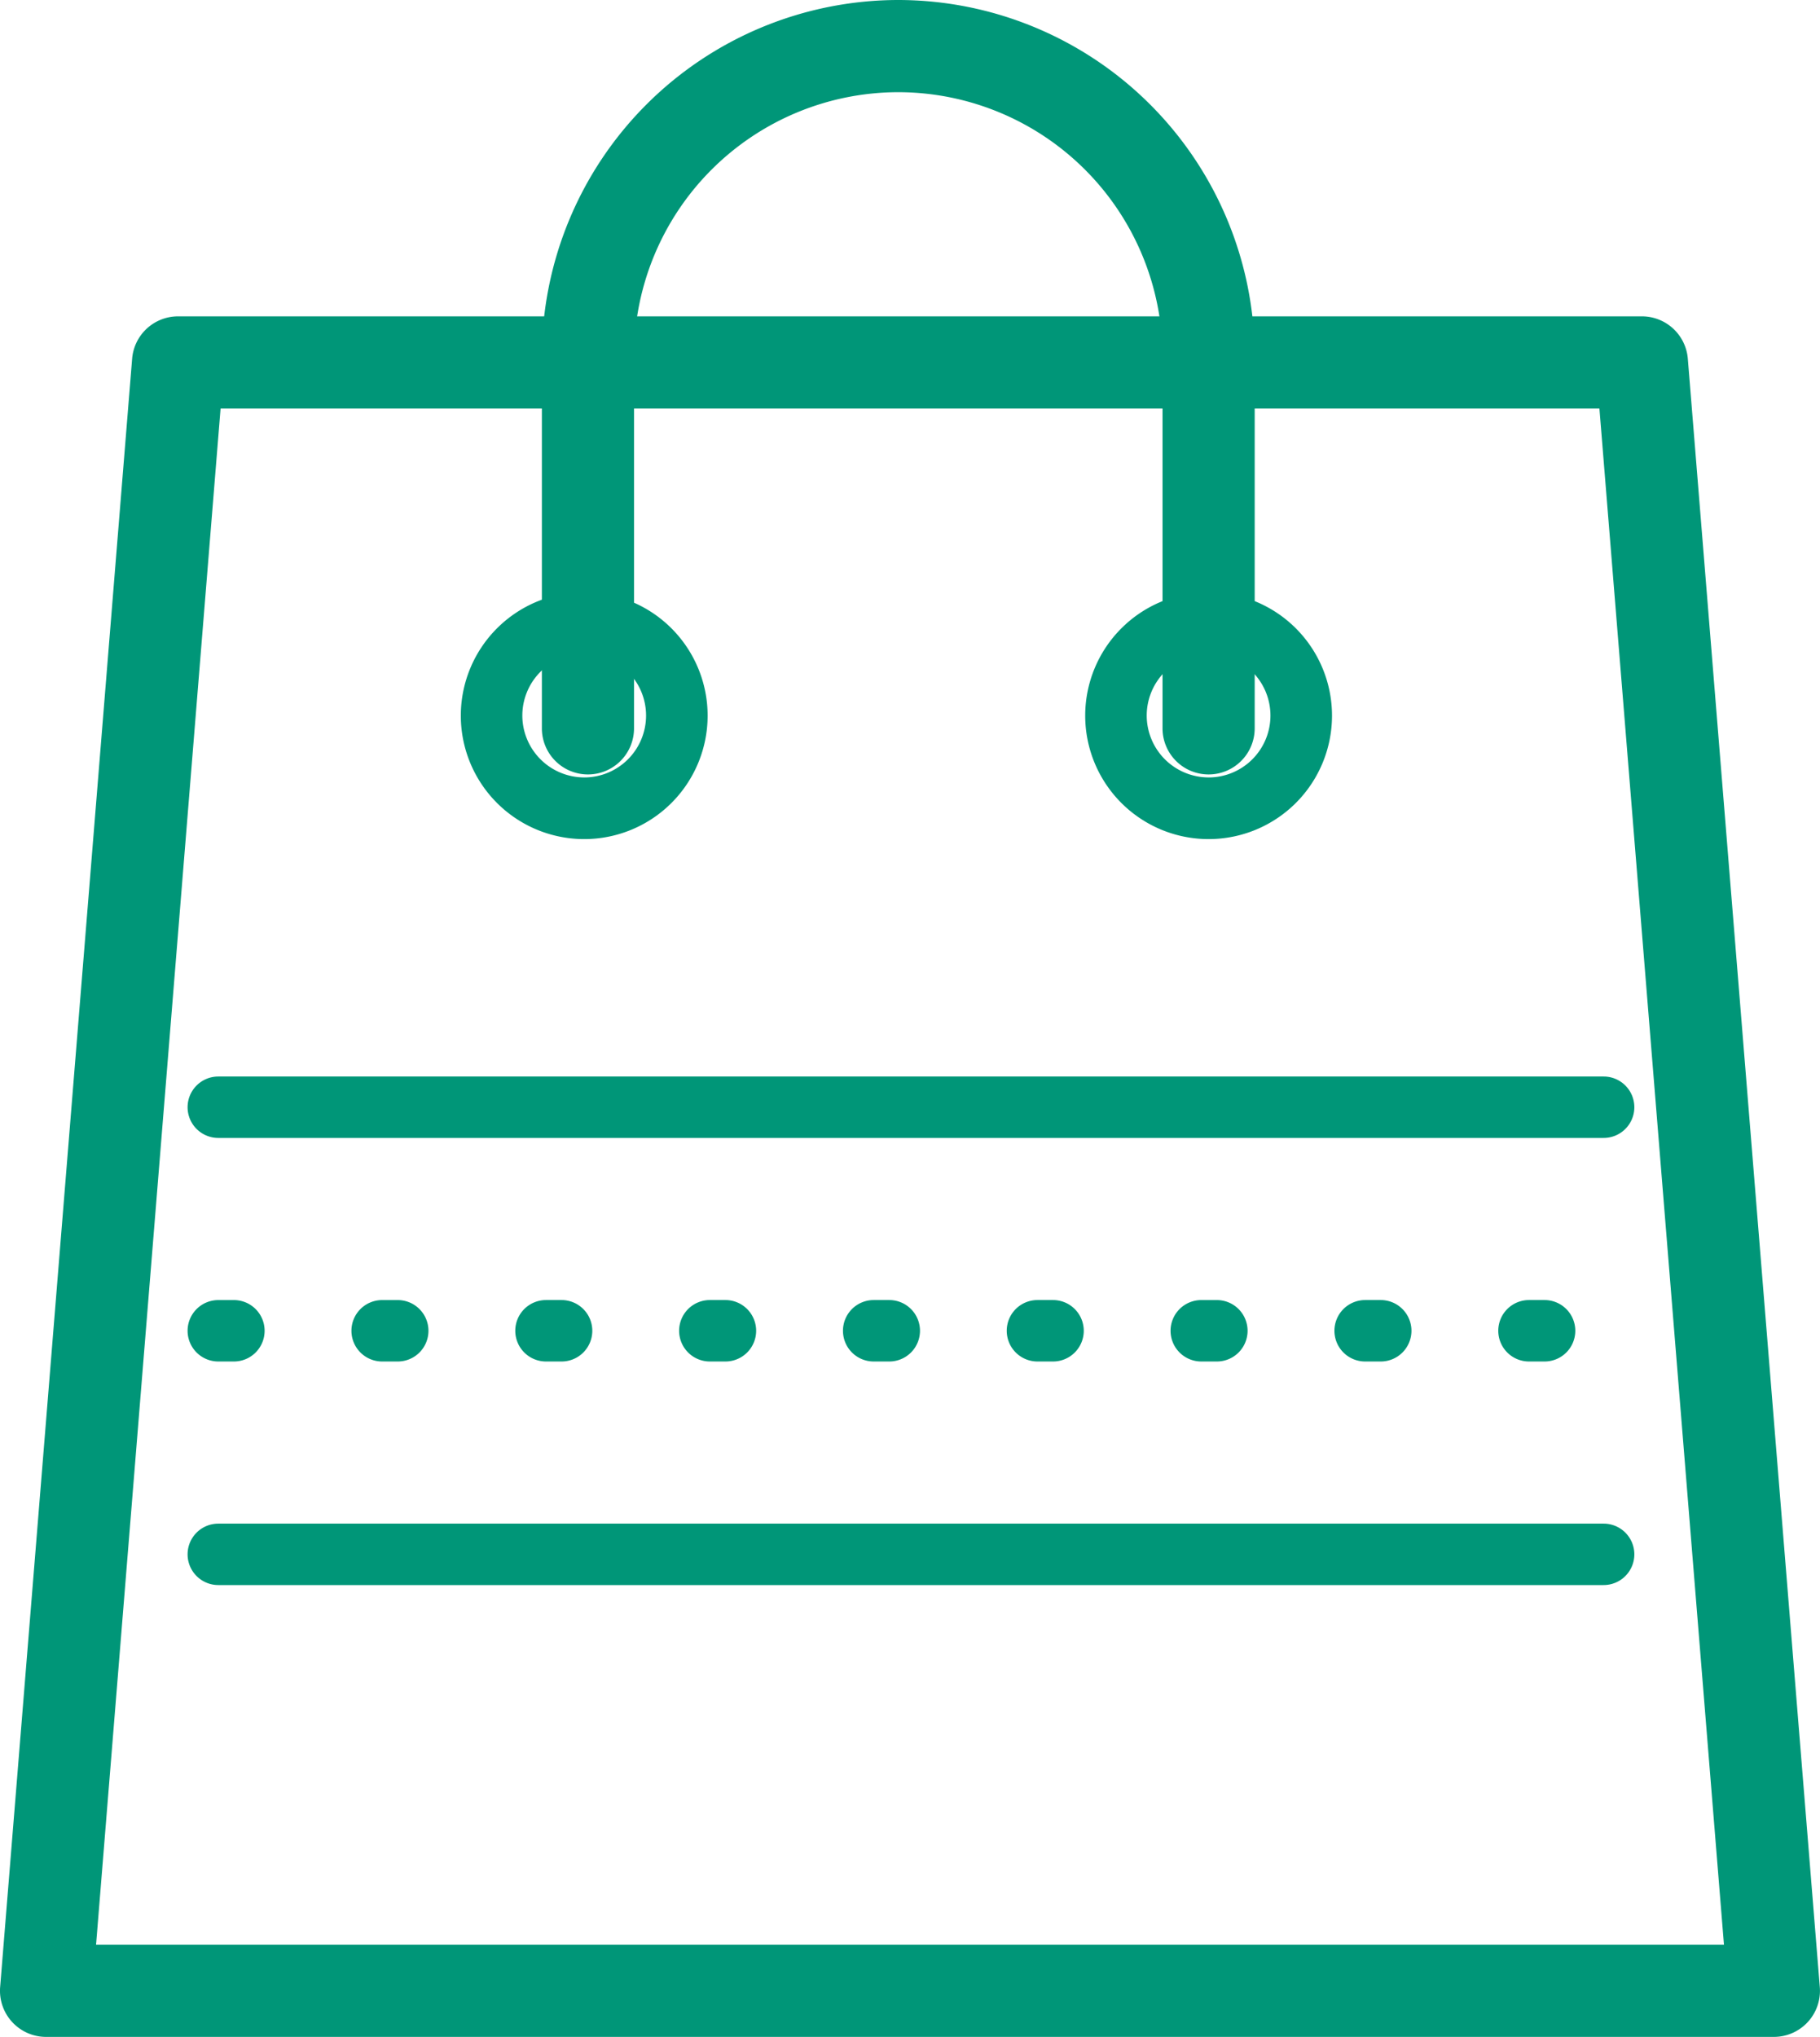 <svg xmlns="http://www.w3.org/2000/svg" width="78.168" height="87.45" viewBox="0 0 78.168 87.45"><g transform="translate(0 0)"><path d="M1070.186-1177.274H995.976a1.979,1.979,0,0,1-1.455-.637,1.979,1.979,0,0,1-.518-1.5l5.669-69.912a1.979,1.979,0,0,1,1.972-1.819h62.871a1.979,1.979,0,0,1,1.973,1.819l5.669,69.912a1.979,1.979,0,0,1-.518,1.5A1.979,1.979,0,0,1,1070.186-1177.274Zm-72.063-3.958h69.917l-5.349-65.954h-59.22Z" transform="translate(-993.997 1264.724)" fill="#009678"/><path d="M1092.089-1258.423a1.979,1.979,0,0,1-1.979-1.979v-15.963a11.362,11.362,0,0,0-11.349-11.349,11.362,11.362,0,0,0-11.35,11.349v15.963a1.979,1.979,0,0,1-1.979,1.979,1.979,1.979,0,0,1-1.979-1.979v-15.963a15.325,15.325,0,0,1,15.307-15.307,15.325,15.325,0,0,1,15.308,15.307v15.963A1.979,1.979,0,0,1,1092.089-1258.423Z" transform="translate(-1040.18 1291.672)" fill="#009678"/><path d="M1.358-3.937a5.3,5.3,0,1,1-5.3,5.3A5.3,5.3,0,0,1,1.358-3.937Zm0,7.953A2.657,2.657,0,1,0-1.3,1.358,2.66,2.66,0,0,0,1.358,4.015Z" transform="translate(23.734 29.362)" fill="#009678"/><path d="M1.358-3.937a5.3,5.3,0,1,1-5.3,5.3A5.3,5.3,0,0,1,1.358-3.937Zm0,7.953A2.657,2.657,0,1,0-1.3,1.358,2.66,2.66,0,0,0,1.358,4.015Z" transform="translate(50.551 29.362)" fill="#009678"/><path d="M56.878-1.3h-59.5A1.319,1.319,0,0,1-3.937-2.618,1.319,1.319,0,0,1-2.618-3.937h59.5A1.319,1.319,0,0,1,58.2-2.618,1.319,1.319,0,0,1,56.878-1.3Z" transform="translate(11.994 50.155)" fill="#009678"/><path d="M54.345-1.3h-.67a1.319,1.319,0,0,1-1.319-1.319,1.319,1.319,0,0,1,1.319-1.319h.67a1.319,1.319,0,0,1,1.319,1.319A1.319,1.319,0,0,1,54.345-1.3Zm-7.037,0h-.67a1.319,1.319,0,0,1-1.319-1.319,1.319,1.319,0,0,1,1.319-1.319h.67a1.319,1.319,0,0,1,1.319,1.319A1.319,1.319,0,0,1,47.309-1.3Zm-7.037,0H39.6a1.319,1.319,0,0,1-1.319-1.319A1.319,1.319,0,0,1,39.6-3.937h.67a1.319,1.319,0,0,1,1.319,1.319A1.319,1.319,0,0,1,40.272-1.3Zm-7.037,0h-.67a1.319,1.319,0,0,1-1.319-1.319,1.319,1.319,0,0,1,1.319-1.319h.67a1.319,1.319,0,0,1,1.319,1.319A1.319,1.319,0,0,1,33.235-1.3ZM26.2-1.3h-.67a1.319,1.319,0,0,1-1.319-1.319,1.319,1.319,0,0,1,1.319-1.319h.67a1.319,1.319,0,0,1,1.319,1.319A1.319,1.319,0,0,1,26.2-1.3Zm-7.037,0h-.67a1.319,1.319,0,0,1-1.319-1.319,1.319,1.319,0,0,1,1.319-1.319h.67a1.319,1.319,0,0,1,1.319,1.319A1.319,1.319,0,0,1,19.162-1.3Zm-7.037,0h-.67a1.319,1.319,0,0,1-1.319-1.319,1.319,1.319,0,0,1,1.319-1.319h.67a1.319,1.319,0,0,1,1.319,1.319A1.319,1.319,0,0,1,12.125-1.3Zm-7.037,0h-.67A1.319,1.319,0,0,1,3.1-2.618,1.319,1.319,0,0,1,4.419-3.937h.67A1.319,1.319,0,0,1,6.408-2.618,1.319,1.319,0,0,1,5.089-1.3Zm-7.037,0h-.67A1.319,1.319,0,0,1-3.937-2.618,1.319,1.319,0,0,1-2.618-3.937h.67A1.319,1.319,0,0,1-.629-2.618,1.319,1.319,0,0,1-1.948-1.3Z" transform="translate(11.994 59.753)" fill="#009678"/><path d="M56.878-1.3h-59.5A1.319,1.319,0,0,1-3.937-2.618,1.319,1.319,0,0,1-2.618-3.937h59.5A1.319,1.319,0,0,1,58.2-2.618,1.319,1.319,0,0,1,56.878-1.3Z" transform="translate(11.994 69.351)" fill="#009678"/></g></svg>